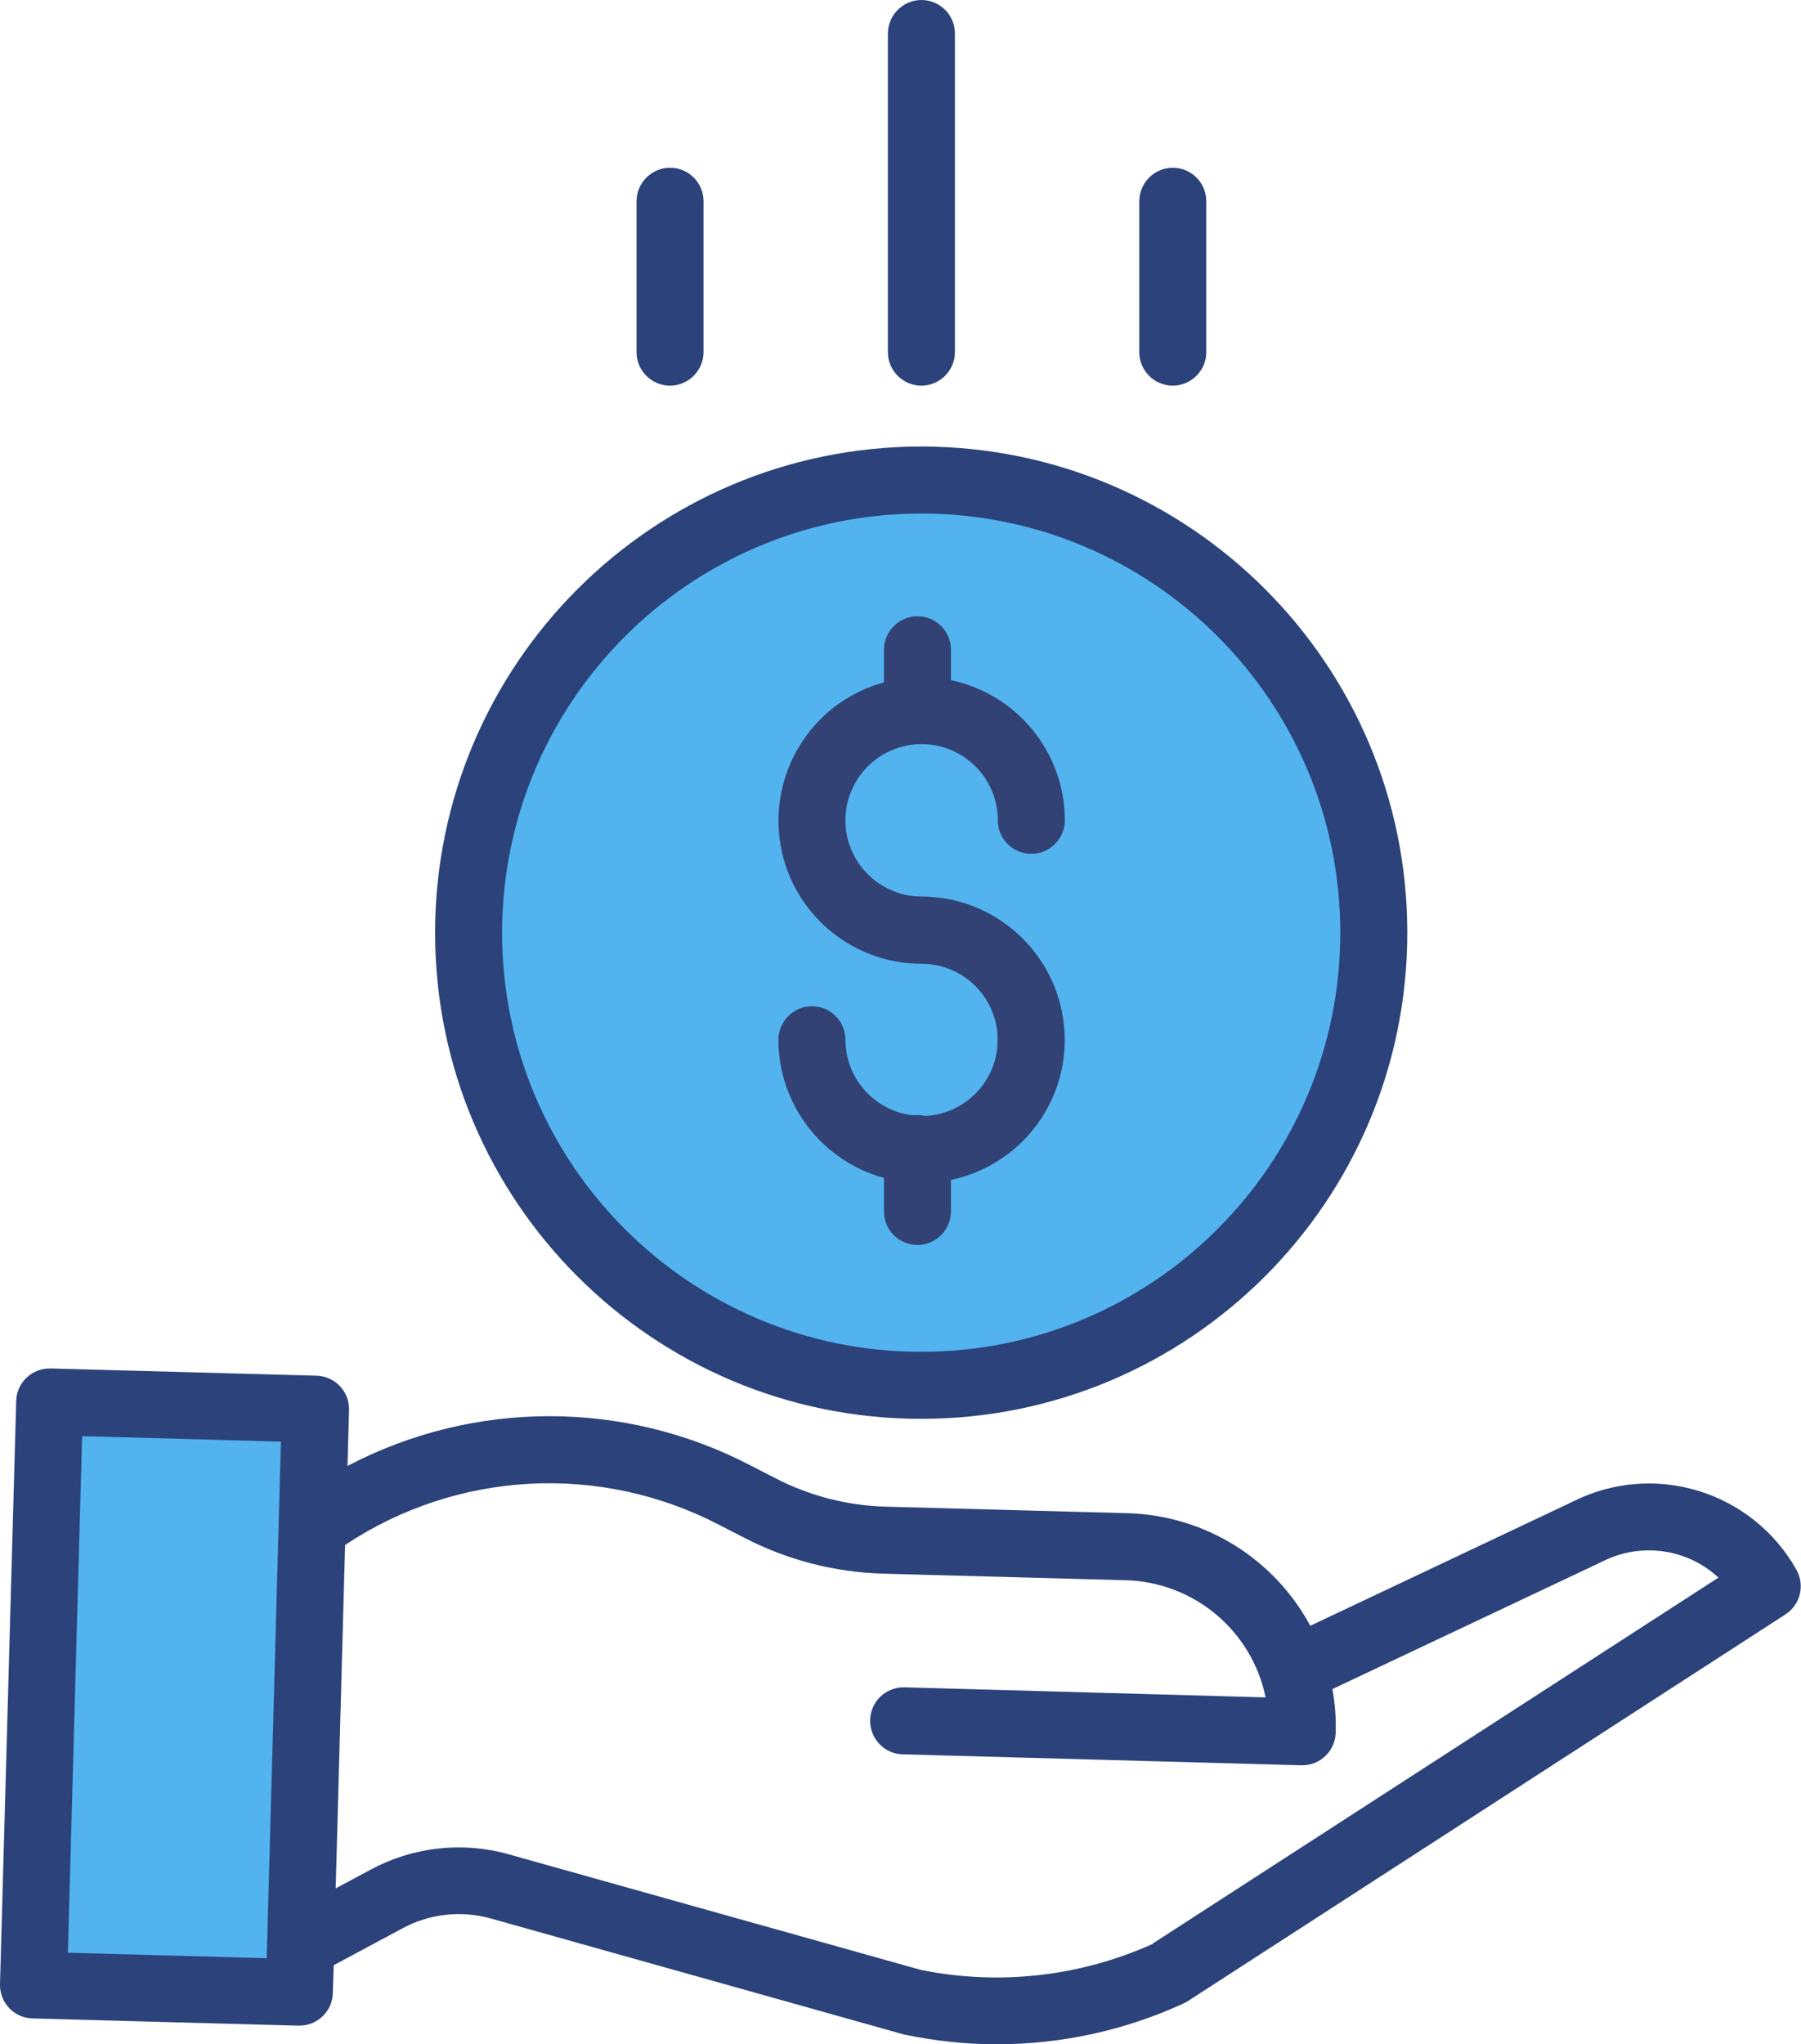 <?xml version="1.0" encoding="UTF-8"?><svg id="Layer_2" xmlns="http://www.w3.org/2000/svg" viewBox="0 0 82.25 93.35"><defs><style>.cls-1{fill:#324275;}.cls-2{fill:#52b3ef;}.cls-3{fill:#2b427a;}</style></defs><g id="Layout"><g><rect class="cls-2" x="2.45" y="64.79" width="11.86" height="25.5"/><circle class="cls-2" cx="42.08" cy="42.49" r="19.56"/><path class="cls-1" d="m42.21,50.95c-.17-.04-.35-.04-.52-.02-1.75-.2-3.08-1.69-3.08-3.45,0-.85-.69-1.53-1.53-1.53s-1.53.69-1.53,1.53c0,2.95,1.98,5.53,4.82,6.31v1.53c0,.85.69,1.53,1.53,1.53s1.53-.69,1.53-1.53v-1.44c3.28-.69,5.51-3.74,5.16-7.07-.35-3.33-3.15-5.86-6.5-5.87-1.92,0-3.48-1.56-3.48-3.48s1.56-3.48,3.48-3.48,3.48,1.56,3.48,3.48c0,.85.69,1.53,1.53,1.53s1.53-.69,1.53-1.53c0-3.09-2.17-5.76-5.2-6.4v-1.39c0-.85-.69-1.53-1.53-1.53s-1.53.69-1.53,1.53v1.49c-3.16.86-5.19,3.93-4.76,7.18s3.21,5.67,6.48,5.67c1.89,0,3.44,1.52,3.47,3.41.04,1.89-1.45,3.47-3.35,3.54Z"/><path class="cls-3" d="m19.87,42.59c0,12.26,9.94,22.2,22.2,22.2s22.2-9.94,22.2-22.2-9.94-22.2-22.2-22.2c-12.26.01-22.19,9.95-22.2,22.2Zm22.2-19.14c10.57,0,19.14,8.57,19.14,19.14s-8.57,19.14-19.14,19.14-19.14-8.57-19.14-19.14c.01-10.57,8.58-19.13,19.14-19.14Z"/><path class="cls-3" d="m71.83,68.57l-11.99,5.67c-1.66-3.08-4.83-5.04-8.33-5.14l-11.07-.3c-1.75-.05-3.47-.49-5.03-1.3l-1.13-.58c-5.77-3.01-12.65-3-18.41.02l.07-2.55c.02-.85-.64-1.55-1.49-1.57l-12.14-.33c-.85-.02-1.55.64-1.57,1.49L0,90.6c-.02.85.64,1.55,1.49,1.57l12.14.33h.04c.83,0,1.51-.66,1.53-1.49l.04-1.27,3.15-1.69c1.24-.67,2.69-.82,4.04-.44l18.84,5.29s.07.02.1.02c1.36.28,2.75.43,4.14.43,2.95,0,5.86-.63,8.53-1.86.07-.03.13-.07.19-.1l27.31-17.67c.68-.44.9-1.33.5-2.04-2.03-3.6-6.52-4.97-10.21-3.11ZM3.1,89.16l.65-23.58,9.08.25-.65,23.59-9.08-.25Zm49.56-.4c-3.33,1.5-7.04,1.92-10.62,1.19l-18.79-5.27c-2.11-.6-4.38-.35-6.31.69l-1.61.86.43-15.68c5.11-3.4,11.66-3.75,17.1-.91l1.13.58c1.97,1.02,4.14,1.58,6.36,1.64l11.07.3c3.11.09,5.75,2.3,6.38,5.35l-16.49-.46c-.85-.02-1.55.64-1.57,1.49-.02.85.64,1.55,1.49,1.57l18.2.5h.04c.83,0,1.51-.66,1.53-1.49.02-.67-.03-1.33-.15-1.99l12.3-5.81s.02-.01.04-.02c1.75-.88,3.86-.59,5.29.74l-25.82,16.7Z"/><path class="cls-3" d="m43.61,16.08V1.53c0-.85-.69-1.53-1.53-1.53s-1.53.69-1.53,1.53v14.55c0,.85.69,1.53,1.53,1.53s1.53-.69,1.53-1.53Z"/><path class="cls-3" d="m55.09,16.08v-6.89c0-.85-.69-1.53-1.53-1.53s-1.53.69-1.53,1.53v6.89c0,.85.69,1.53,1.53,1.53s1.53-.69,1.53-1.53Z"/><path class="cls-3" d="m32.13,16.08v-6.89c0-.85-.69-1.53-1.53-1.53s-1.53.69-1.53,1.53v6.89c0,.85.69,1.53,1.53,1.53s1.53-.69,1.53-1.53Z"/></g></g></svg>